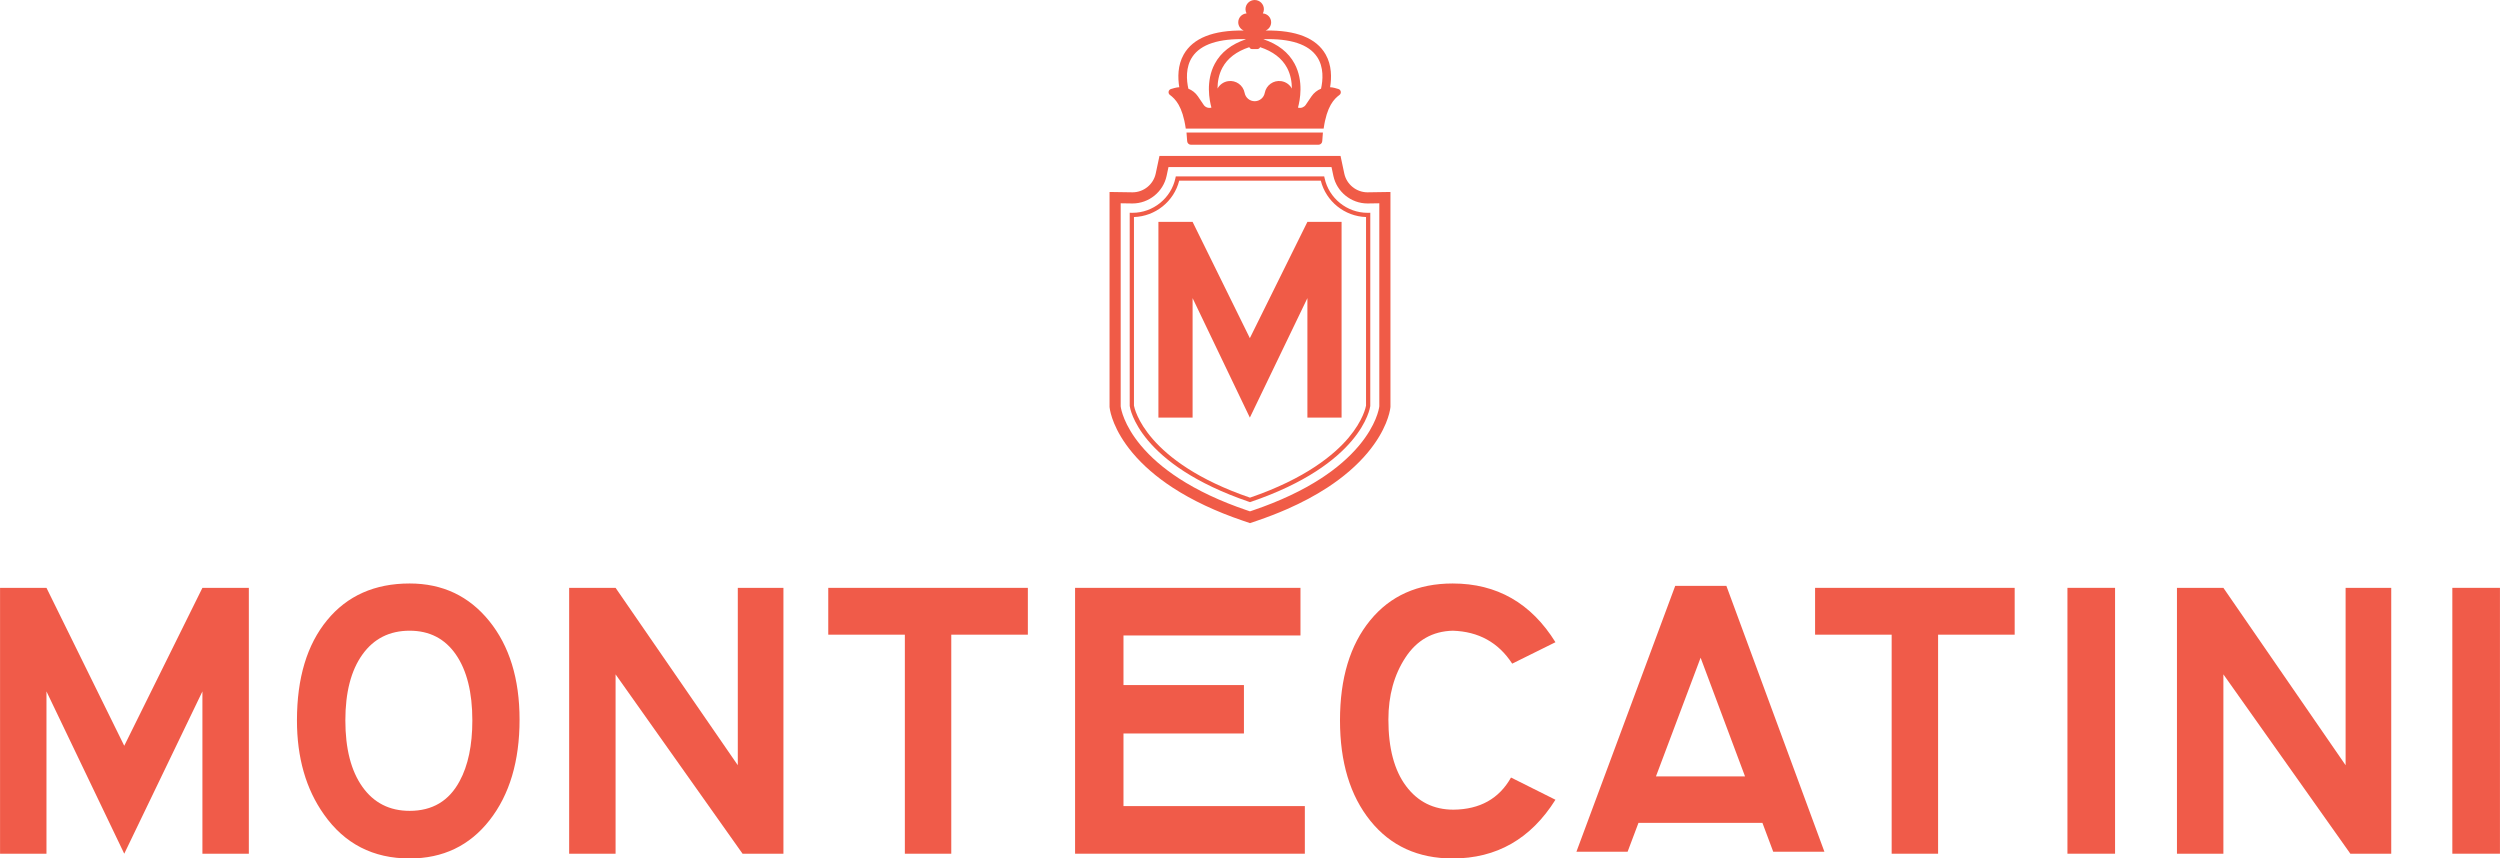 <?xml version="1.0" encoding="UTF-8"?>
<!DOCTYPE svg PUBLIC "-//W3C//DTD SVG 1.1//EN" "http://www.w3.org/Graphics/SVG/1.1/DTD/svg11.dtd">
<!-- Creator: CorelDRAW -->
<svg xmlns="http://www.w3.org/2000/svg" xml:space="preserve" width="4.575in" height="1.571in" version="1.1" style="shape-rendering:geometricPrecision; text-rendering:geometricPrecision; image-rendering:optimizeQuality; fill-rule:evenodd; clip-rule:evenodd"
viewBox="0 0 4709.4 1617.21"
 xmlns:xlink="http://www.w3.org/1999/xlink"
 xmlns:xodm="http://www.corel.com/coreldraw/odm/2003">
 <defs>
  <style type="text/css">
   <![CDATA[
    .fil0 {fill:#F05B49;fill-rule:nonzero}
    .fil1 {fill:#F05B47;fill-rule:nonzero}
   ]]>
  </style>
 </defs>
 <g id="Capa_x0020_1">
  <polygon class="fil0" points="468.69,1608.24 381.23,1608.24 381.23,1302.51 233.97,1608.24 87.46,1302.51 87.46,1608.24 -0,1608.24 -0,1107.41 87.46,1107.41 233.97,1404.92 381.23,1107.41 468.69,1107.41 "/>
  <path class="fil0" d="M889.72 1357.08c0,-52.82 -10.35,-94.18 -31.02,-124.08 -20.7,-29.91 -49.71,-44.85 -87.09,-44.85 -37.88,0 -67.53,14.95 -88.96,44.85 -21.43,29.9 -32.15,71.26 -32.15,124.08 0,53.33 10.71,95.07 32.15,125.21 21.42,30.16 51.08,45.23 88.96,45.23 42.85,0 74.25,-18.69 94.19,-56.06 15.95,-29.4 23.92,-67.53 23.92,-114.38zm88.95 -1.49c0,78.24 -18.81,141.41 -56.44,189.49 -37.63,48.1 -87.83,72.13 -150.62,72.13 -68.77,0 -122.59,-27.65 -161.47,-82.98 -33.89,-47.83 -50.82,-106.89 -50.82,-177.16 0,-79.73 18.92,-142.64 56.81,-188.74 37.86,-46.09 89.7,-69.14 155.48,-69.14 61.79,0 111.76,23.54 149.88,70.64 38.12,47.09 57.18,109.02 57.18,185.76z"/>
  <polygon class="fil0" points="1475.76,1608.24 1398.76,1608.24 1159.56,1270.37 1159.56,1608.24 1072.1,1608.24 1072.1,1107.41 1159.56,1107.41 1389.8,1441.55 1389.8,1107.41 1475.76,1107.41 "/>
  <polygon class="fil0" points="1936.22,1195.62 1791.95,1195.62 1791.95,1608.25 1704.5,1608.25 1704.5,1195.62 1560.22,1195.62 1560.22,1107.41 1936.22,1107.41 "/>
  <polygon class="fil0" points="2458.01,1608.24 2025.17,1608.24 2025.17,1107.41 2449.79,1107.41 2449.79,1197.11 2116.36,1197.11 2116.36,1290.55 2343.27,1290.55 2343.27,1381.75 2116.36,1381.75 2116.36,1518.54 2458.01,1518.54 "/>
  <path class="fil0" d="M2930.12 1506.58c-46.35,73.76 -110.88,110.63 -193.61,110.63 -65.29,0 -116.99,-23.66 -155.11,-71.01 -38.13,-47.34 -57.18,-110.37 -57.18,-189.12 0,-79.24 18.93,-142.03 56.81,-188.37 37.86,-46.35 89.7,-69.52 155.48,-69.52 83.22,0 147.75,36.88 193.61,110.63l-81.48 40.37c-25.92,-39.87 -63.3,-60.55 -112.13,-62.04 -37.88,1.01 -67.53,17.82 -88.95,50.46 -21.44,32.65 -32.15,71.64 -32.15,116.99 0,53.81 11.08,95.57 33.26,125.21 22.17,29.65 51.95,44.47 89.33,44.47 49.83,-0.49 85.96,-20.67 108.4,-60.55l83.71 41.86z"/>
  <polygon class="fil0" points="3795.21,1195.62 3650.95,1195.62 3650.95,1608.25 3563.48,1608.25 3563.48,1195.62 3419.22,1195.62 3419.22,1107.41 3795.21,1107.41 "/>
  <path class="fil0" d="M3119.44 1462.64l84.13 -223.62 83.69 223.62 -167.82 0zm132.7 -358.91l-96.43 0 -186.1 500.8 96.43 0 20.47 -54.36 233.52 0 20.35 54.36 96.42 0 -184.66 -500.8z"/>
  <polygon class="fil0" points="3984.32,1608.24 3894.62,1608.24 3894.62,1107.4 3984.32,1107.4 "/>
  <polygon class="fil0" points="4504.59,1608.24 4427.59,1608.24 4188.39,1270.37 4188.39,1608.24 4100.93,1608.24 4100.93,1107.41 4188.39,1107.41 4418.63,1441.55 4418.63,1107.41 4504.59,1107.41 "/>
  <polygon class="fil0" points="4709.4,1608.24 4619.7,1608.24 4619.7,1107.4 4709.4,1107.4 "/>
  <polygon class="fil1" points="2354.43,637.02 2246.56,418 2182.17,418 2182.17,786.7 2246.56,786.7 2246.56,561.62 2354.43,786.7 2462.83,561.62 2462.83,786.7 2527.22,786.7 2527.22,418 2462.83,418 "/>
  <path class="fil1" d="M2243.46 272.69l240.2 0c3.8,0 6.97,-2.99 7.15,-6.78 0.29,-5.82 0.71,-11.25 1.24,-16.3l-256.98 0c0.53,5.06 0.95,10.48 1.24,16.3 0.19,3.79 3.36,6.78 7.16,6.78z"/>
  <path class="fil1" d="M2246.19 106.93c15.92,-23.56 49.99,-34.65 101.23,-33.11 -27.69,9.3 -47.58,24.8 -59.05,46.27 -17.44,32.66 -10.03,69.23 -6.36,82.56 -0.28,0.09 -0.54,0.22 -0.83,0.28 -5.28,1.2 -10.76,-0.96 -13.79,-5.45l-10.81 -15.97c-4.52,-6.68 -10.87,-11.56 -18,-14.44 -3.51,-15.86 -5.64,-40.52 7.62,-60.15zm107.21 -18.07c0.82,2.11 2.82,3.6 5.22,3.6l9.88 0c2.38,0 4.4,-1.5 5.22,-3.6 24.1,7.94 41.21,20.95 50.77,38.85 6.89,12.91 9.04,26.84 9.11,39.14 -3.97,-7.23 -11.14,-12.64 -19.99,-13.97 -14.61,-2.2 -28.34,7.56 -31.08,22.08 -1.72,9.12 -9.69,15.72 -18.97,15.72l0 0c-9.28,0 -17.25,-6.6 -18.97,-15.72 -2.73,-14.52 -16.46,-24.28 -31.07,-22.08 -8.86,1.34 -16.02,6.74 -19.99,13.97 0.07,-12.31 2.22,-26.23 9.11,-39.14 9.56,-17.9 26.67,-30.91 50.77,-38.85zm127.53 18.07c13.26,19.63 11.13,44.28 7.61,60.15 -7.13,2.88 -13.47,7.76 -18,14.44l-10.81 15.97c-3.04,4.48 -8.51,6.64 -13.79,5.45 -0.29,-0.06 -0.55,-0.19 -0.83,-0.28 3.65,-13.3 11.07,-49.88 -6.37,-82.56 -11.47,-21.48 -31.35,-36.97 -59.05,-46.28 51.25,-1.55 85.32,9.56 101.23,33.12zm-277.1 71.89c9.99,7.46 23.79,20.74 29.85,63.43l259.77 0c6.05,-42.68 19.86,-55.96 29.85,-63.43 4.2,-3.14 2.93,-9.73 -2.11,-11.17l-7 -1.99c-2.84,-0.81 -5.71,-1.18 -8.58,-1.34 2.99,-17.75 3.23,-41.3 -8.36,-61.71 -17.47,-30.82 -55.51,-45.98 -113.12,-45.09 6.11,-2.52 10.41,-8.53 10.41,-15.54 0,-8.88 -6.91,-16.08 -15.63,-16.7 1.23,-2.39 1.99,-5.05 1.99,-7.92 0,-9.58 -7.76,-17.35 -17.35,-17.35 -9.58,0 -17.34,7.77 -17.34,17.35 0,2.87 0.76,5.53 1.99,7.92 -8.72,0.63 -15.63,7.82 -15.63,16.7 0,7.02 4.31,13.02 10.42,15.54 -57.63,-0.87 -95.66,14.27 -113.13,45.09 -11.59,20.41 -11.34,43.97 -8.36,61.71 -2.86,0.17 -5.73,0.53 -8.57,1.34l-7 1.99c-5.04,1.44 -6.31,8.03 -2.11,11.17z"/>
  <path class="fil1" d="M2598.3 765.25l-0.19 1.41c-0.45,3.34 -5.37,33.72 -37.94,72.69 -18.55,22.19 -42.57,42.96 -71.42,61.75 -35.33,23.01 -78.16,43.16 -127.28,59.91l-6.77 2.3 -6.78 -2.3c-49.13,-16.75 -91.95,-36.9 -127.28,-59.91 -28.84,-18.79 -52.87,-39.56 -71.41,-61.75 -32.57,-38.98 -37.48,-69.36 -37.94,-72.69l-0.19 -1.41 0 -382.29c0,0 21.67,0.33 22.3,0.34 30.77,0 57.8,-21.85 64.21,-51.96l3.54 -16.63 307.1 0 3.53 16.63c6.41,30.11 33.45,51.96 64.29,51.96 0.56,-0.01 22.23,-0.34 22.23,-0.34l0 382.29zm-22.35 -402.95c-20.94,-0.06 -39.27,-14.91 -43.63,-35.34l-7.07 -33.26 -341.09 0 -7.08 33.26c-4.34,20.44 -22.64,35.28 -43.54,35.34 -1.9,-0.03 -43.43,-0.66 -43.43,-0.66l0 405.02 0.38 2.82c0.88,6.44 7.05,40.74 42.63,83.33 19.87,23.79 45.47,45.95 76.07,65.88 18.39,11.98 38.69,23.2 60.74,33.59 22.04,10.39 45.84,19.94 71.24,28.59l13.54 4.62 13.55 -4.62c19.77,-6.74 38.57,-14.02 56.34,-21.82 27.86,-12.23 53.16,-25.73 75.62,-40.36 30.59,-19.93 56.19,-42.09 76.07,-65.88 35.59,-42.59 41.75,-76.89 42.63,-83.34l0.38 -2.82 0 -405.02c0,0 -41.51,0.63 -43.35,0.66z"/>
  <path class="fil1" d="M2573.29 764.11c-0.46,2.67 -5.41,27.84 -32.82,60.4 -26.64,31.64 -80.47,76.88 -185.78,112.97 -197.16,-67.57 -217.64,-167.97 -218.59,-173.37l0 -355.25c40.32,-1.24 75.42,-29.5 85.23,-68.54l266.72 0c9.8,39.04 44.9,67.29 85.23,68.54l0 355.25zm-78.12 -428.64l-0.68 -3.18 -279.59 0 -0.67 3.18c-8.07,37.9 -42.09,65.41 -80.9,65.41l-5.25 -0.1 0 363.65 0.04 0.54c0.6,4.44 17.17,109.64 225.28,180.54l1.29 0.45 1.3 -0.45c208.11,-70.9 224.67,-176.1 225.28,-180.54l0.04 -360.09 -0.01 -4.09 -5.22 0.1c-38.81,0 -72.84,-27.51 -80.9,-65.41z"/>
 </g>
</svg>
